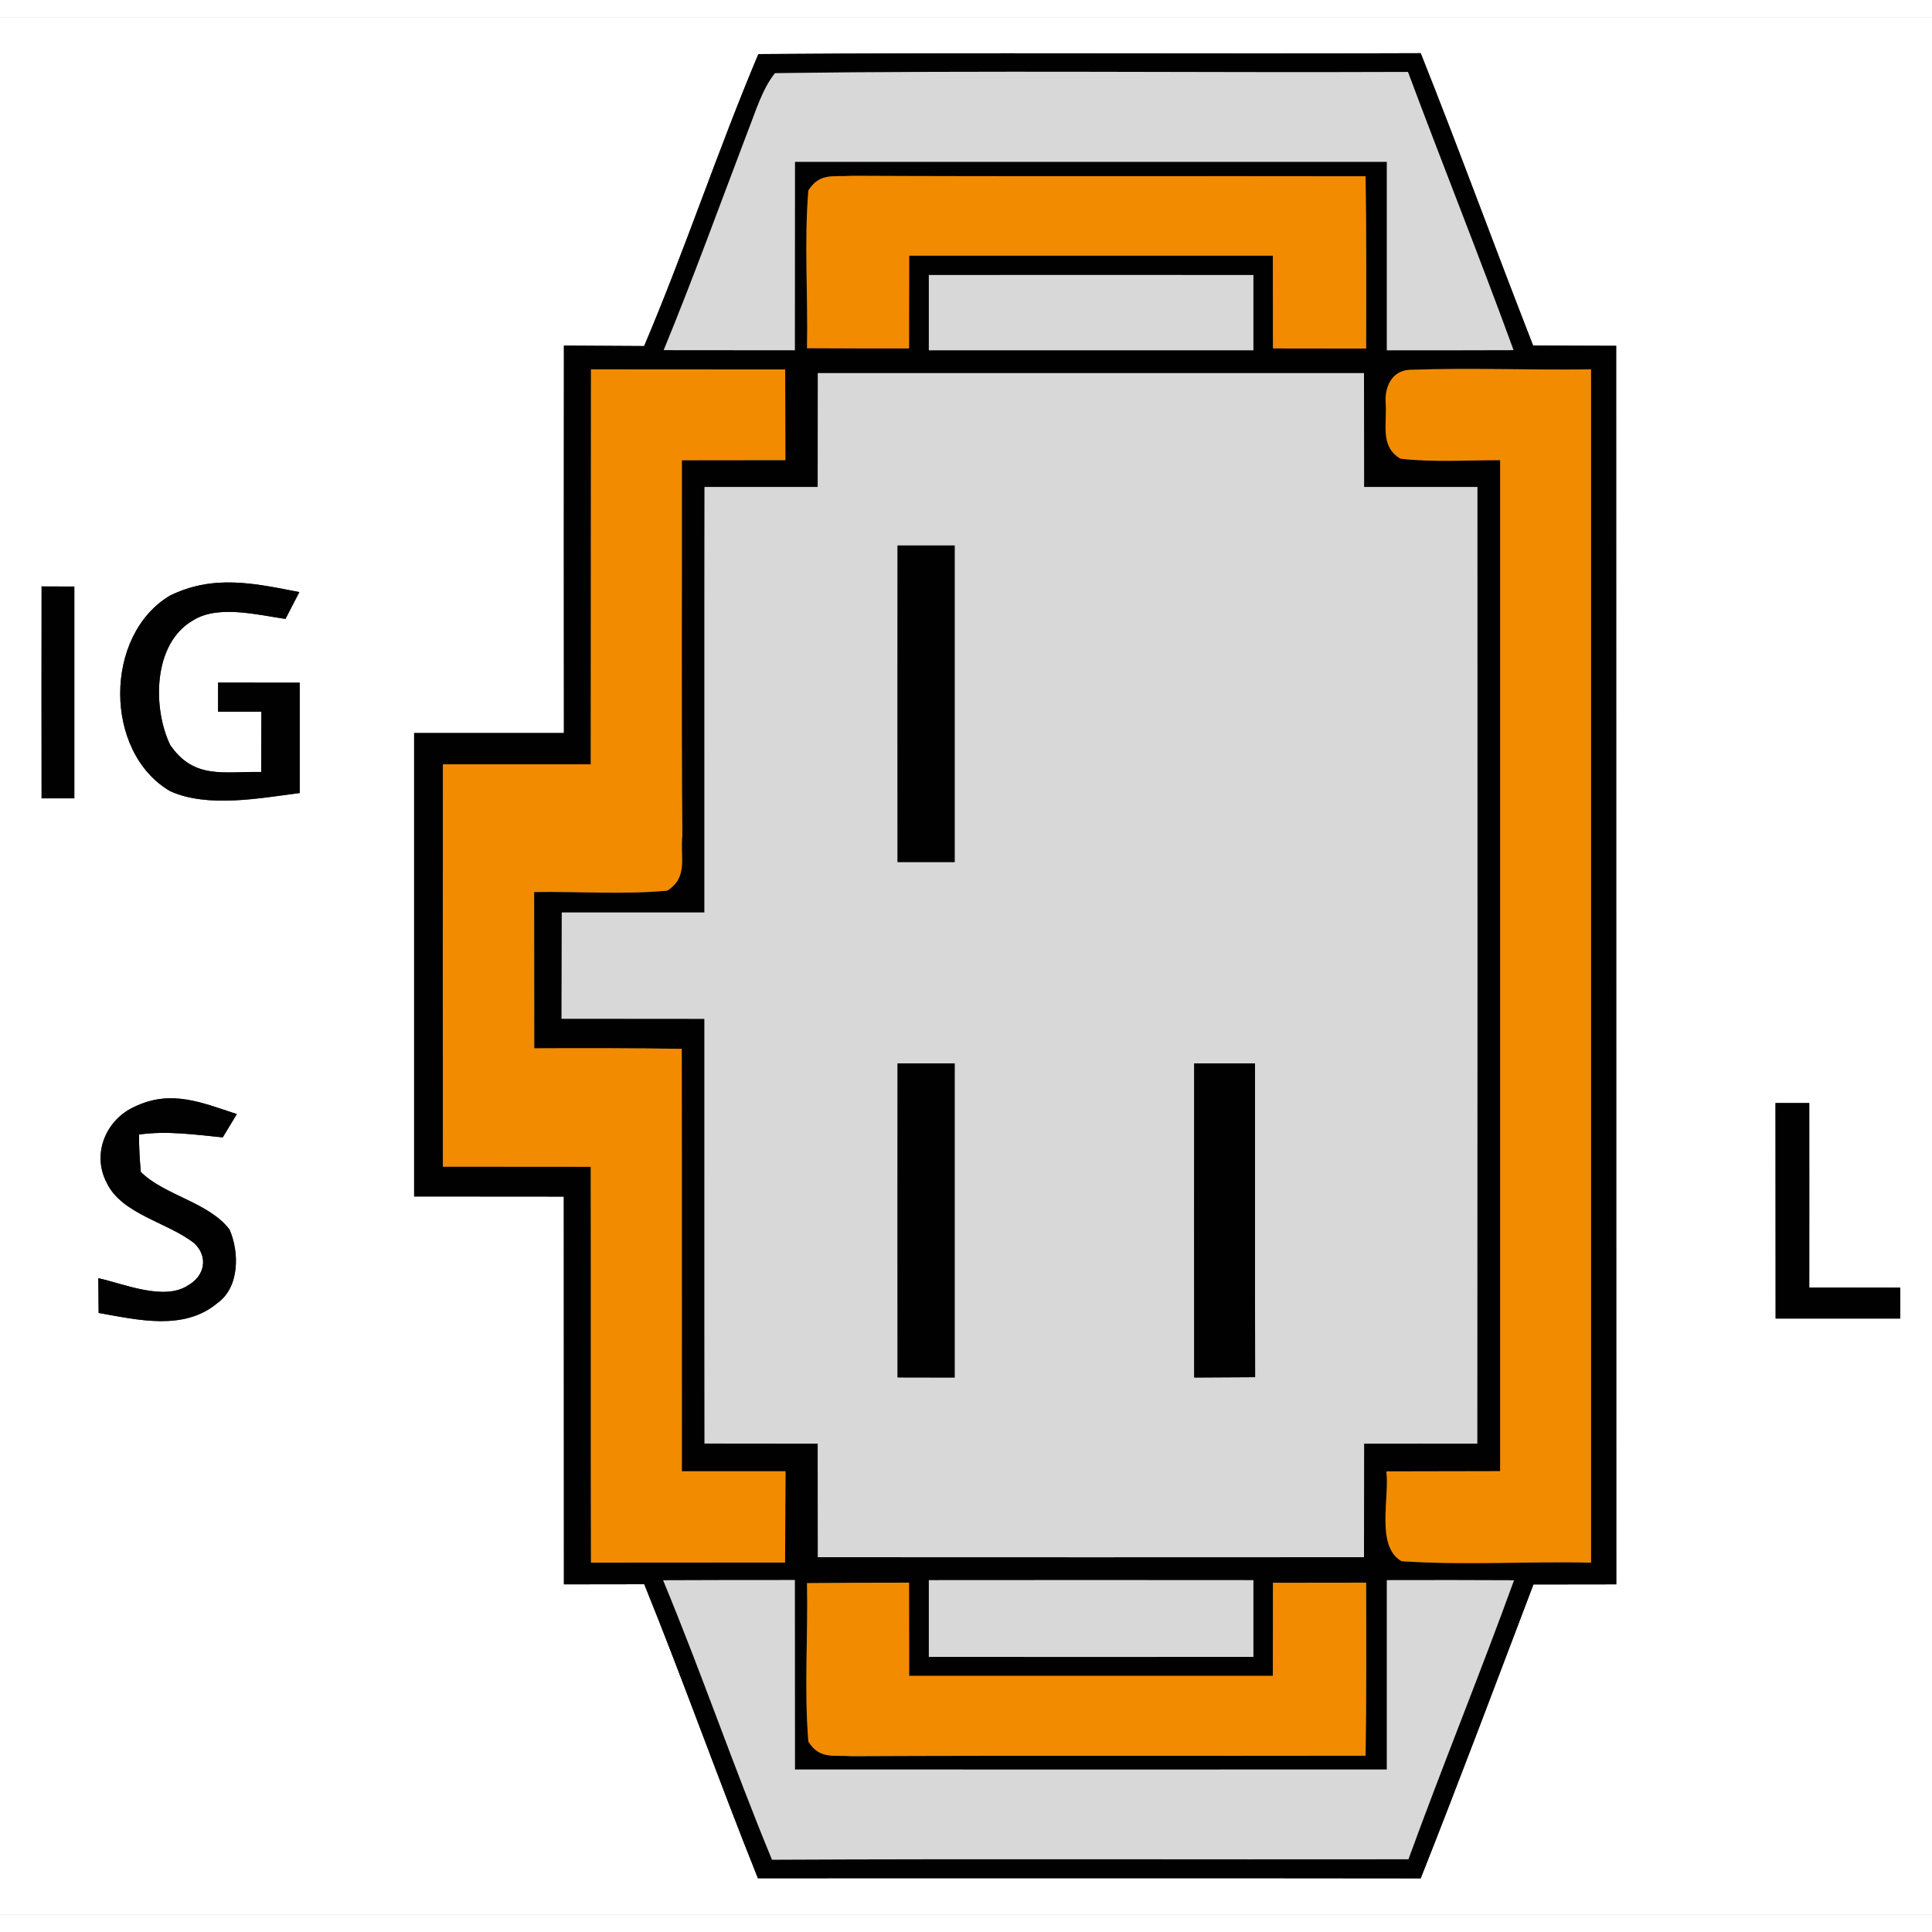 <?xml version="1.0" encoding="UTF-8" standalone="no"?>
<!DOCTYPE svg PUBLIC "-//W3C//DTD SVG 1.1//EN" "http://www.w3.org/Graphics/SVG/1.1/DTD/svg11.dtd">
<svg xmlns="http://www.w3.org/2000/svg" version="1.1" viewBox="0 0 170 167" width="50" height="50" xmlns:xlink="http://www.w3.org/1999/xlink">
<rect x="0" y="0" width="170" height="167" fill="#333333" stroke="none"/>
<defs>
<path d="M 0.00 0.00 L 170.00 0.00 L 170.00 167.00 L 0.00 167.00 L 0.00 0.00 Z M 66.73 3.26 C 63.16 11.73 60.27 20.49 56.68 28.95 C 54.33 28.93 51.97 28.92 49.62 28.91 C 49.61 40.27 49.61 51.63 49.62 63.00 C 45.22 63.00 40.83 63.00 36.44 63.00 C 36.44 76.59 36.44 90.19 36.44 103.78 C 40.83 103.78 45.22 103.78 49.61 103.79 C 49.61 115.16 49.61 126.54 49.62 137.91 C 51.97 137.91 54.33 137.90 56.69 137.90 C 60.16 146.47 63.25 155.19 66.69 163.77 C 86.13 163.78 105.57 163.75 125.01 163.78 C 128.41 155.20 131.65 146.55 134.93 137.92 C 137.36 137.91 139.79 137.91 142.22 137.91 C 142.22 101.58 142.22 65.25 142.21 28.93 C 139.78 28.92 137.34 28.92 134.90 28.90 C 131.56 20.35 128.41 11.71 125.01 3.18 C 105.59 3.26 86.14 3.11 66.73 3.26 Z M 3.66 50.10 C 3.65 56.32 3.65 62.54 3.66 68.75 C 4.62 68.75 5.58 68.75 6.54 68.75 C 6.54 62.54 6.54 56.32 6.54 50.11 C 5.58 50.11 4.62 50.11 3.66 50.10 Z M 26.37 68.28 C 26.37 65.04 26.37 61.81 26.37 58.57 C 23.98 58.56 21.58 58.56 19.19 58.56 L 19.19 61.13 C 20.46 61.13 21.73 61.13 23.00 61.13 C 23.00 62.90 22.99 64.67 22.98 66.43 C 19.74 66.36 17.07 67.13 14.97 64.04 C 13.42 60.81 13.44 55.10 17.00 53.08 C 19.19 51.70 22.69 52.61 25.12 52.96 C 25.53 52.17 25.94 51.38 26.34 50.60 C 22.36 49.82 18.79 49.03 14.95 50.91 C 9.12 54.39 9.11 64.70 14.98 68.12 C 18.30 69.61 22.87 68.73 26.37 68.28 Z M 8.65 110.97 C 8.66 111.99 8.67 113.01 8.68 114.03 C 12.12 114.63 16.18 115.64 19.14 113.15 C 21.09 111.77 21.07 108.65 20.19 106.68 C 18.36 104.28 14.47 103.69 12.39 101.62 C 12.29 100.53 12.23 99.43 12.23 98.33 C 14.74 97.98 17.12 98.34 19.60 98.58 L 20.84 96.53 C 17.75 95.52 15.05 94.34 11.85 95.88 C 9.32 97.01 8.06 100.03 9.38 102.55 C 10.68 105.35 14.78 106.05 17.11 107.91 C 18.34 109.09 18.02 110.76 16.58 111.58 C 14.48 113.01 10.92 111.47 8.65 110.97 Z M 156.23 95.56 C 156.23 101.88 156.23 108.20 156.24 114.52 C 159.89 114.52 163.55 114.52 167.21 114.52 C 167.21 113.61 167.21 112.71 167.21 111.80 C 164.54 111.79 161.87 111.80 159.20 111.79 C 159.20 106.38 159.21 100.97 159.20 95.56 C 158.21 95.56 157.22 95.56 156.23 95.56 Z" id="p0" />
<path d="M 125.01 3.18 C 128.41 11.71 131.56 20.35 134.90 28.90 C 137.34 28.92 139.78 28.92 142.21 28.93 C 142.22 65.25 142.22 101.58 142.22 137.91 C 139.79 137.91 137.36 137.91 134.93 137.92 C 131.65 146.55 128.41 155.20 125.01 163.78 C 105.57 163.75 86.13 163.78 66.69 163.77 C 63.25 155.19 60.16 146.47 56.69 137.90 C 54.33 137.90 51.97 137.91 49.62 137.91 C 49.61 126.54 49.61 115.16 49.61 103.79 C 45.22 103.78 40.83 103.78 36.44 103.78 C 36.44 90.19 36.44 76.59 36.44 63.00 C 40.83 63.00 45.22 63.00 49.62 63.00 C 49.61 51.63 49.61 40.27 49.62 28.91 C 51.97 28.92 54.33 28.93 56.68 28.95 C 60.27 20.49 63.16 11.73 66.73 3.26 C 86.14 3.11 105.59 3.26 125.01 3.18 Z M 58.40 29.31 C 62.24 29.32 66.09 29.32 69.94 29.32 C 69.95 23.80 69.94 18.27 69.95 12.74 C 87.31 12.74 104.67 12.74 122.03 12.74 C 122.03 18.27 122.03 23.79 122.03 29.32 C 125.75 29.33 129.46 29.32 133.18 29.31 C 130.19 21.11 126.94 13.01 123.89 4.83 C 105.37 4.91 86.68 4.68 68.19 4.94 C 67.06 6.36 66.49 8.32 65.82 10.01 C 63.37 16.45 61.02 22.94 58.40 29.31 Z M 71.01 29.14 C 74.00 29.16 77.00 29.16 79.99 29.16 C 80.00 26.44 80.00 23.72 80.00 21.00 C 90.67 21.00 101.33 21.00 112.00 21.00 C 112.00 23.72 112.00 26.44 112.01 29.16 C 114.74 29.16 117.47 29.16 120.21 29.17 C 120.22 24.11 120.24 19.06 120.16 14.01 C 105.09 13.98 90.02 14.04 74.96 13.97 C 73.34 14.09 72.14 13.66 71.13 15.26 C 70.75 19.85 71.11 24.52 71.01 29.14 Z M 81.73 22.70 C 81.73 24.90 81.73 27.11 81.73 29.32 C 91.25 29.32 100.77 29.32 110.29 29.32 C 110.29 27.11 110.29 24.90 110.29 22.70 C 100.77 22.69 91.25 22.69 81.73 22.70 Z M 52.00 31.00 C 51.98 42.59 52.00 54.17 51.98 65.75 C 47.64 65.75 43.31 65.75 38.97 65.75 C 38.96 77.56 38.96 89.36 38.97 101.16 C 43.31 101.17 47.64 101.17 51.98 101.17 C 52.00 112.78 51.97 124.39 52.00 136.00 C 57.69 136.00 63.38 136.00 69.08 135.99 C 69.10 133.32 69.11 130.64 69.12 127.96 C 66.08 127.96 63.04 127.96 60.00 127.96 C 59.99 115.57 60.01 103.18 59.99 90.79 C 55.66 90.72 51.33 90.72 47.01 90.74 C 47.00 86.16 47.00 81.57 47.00 76.99 C 50.89 76.93 54.84 77.23 58.71 76.87 C 60.59 75.69 59.83 73.91 60.04 72.01 C 59.95 61.01 60.02 50.01 60.00 39.00 C 63.04 39.00 66.07 39.00 69.11 38.99 C 69.11 36.33 69.10 33.67 69.09 31.01 C 63.39 31.00 57.69 31.00 52.00 31.00 Z M 71.96 31.33 C 71.95 34.67 71.95 38.01 71.95 41.35 C 68.63 41.35 65.31 41.35 61.99 41.35 C 61.97 53.83 61.99 66.31 61.98 78.79 C 57.79 78.79 53.61 78.79 49.43 78.79 C 49.42 81.90 49.41 85.02 49.41 88.14 C 53.60 88.15 57.79 88.15 61.98 88.15 C 61.99 100.61 61.97 113.07 61.99 125.52 C 65.31 125.53 68.63 125.53 71.95 125.53 C 71.95 128.86 71.95 132.19 71.96 135.52 C 87.98 135.53 104.00 135.53 120.02 135.52 C 120.02 132.19 120.02 128.86 120.03 125.53 C 123.35 125.52 126.67 125.53 129.99 125.53 C 130.01 97.47 130.01 69.41 130.00 41.35 C 126.67 41.35 123.35 41.35 120.03 41.35 C 120.02 38.01 120.02 34.67 120.02 31.33 C 104.00 31.33 87.98 31.33 71.96 31.33 Z M 132.00 38.99 C 132.00 68.64 132.00 98.30 132.00 127.95 C 128.66 127.96 125.32 127.96 121.99 127.97 C 122.29 130.23 121.03 134.57 123.32 135.87 C 128.85 136.25 134.45 135.87 140.00 136.00 C 140.00 101.00 140.00 66.00 140.00 31.00 C 134.70 31.08 129.39 30.85 124.10 31.04 C 122.49 31.07 121.82 32.54 121.93 33.99 C 122.06 35.80 121.40 37.78 123.23 38.86 C 126.12 39.19 129.09 38.99 132.00 38.99 Z M 58.35 137.55 C 61.72 145.67 64.57 154.01 67.93 162.14 C 86.59 162.05 105.26 162.13 123.93 162.10 C 126.92 153.88 130.24 145.77 133.22 137.55 C 129.49 137.53 125.76 137.53 122.03 137.54 C 122.03 143.09 122.03 148.65 122.03 154.20 C 104.67 154.21 87.31 154.21 69.95 154.20 C 69.94 148.65 69.94 143.09 69.94 137.53 C 66.08 137.53 62.21 137.53 58.35 137.55 Z M 71.01 137.80 C 71.11 142.44 70.75 147.13 71.13 151.75 C 72.14 153.34 73.34 152.91 74.96 153.03 C 90.02 152.96 105.10 153.02 120.16 152.99 C 120.24 147.91 120.22 142.84 120.21 137.76 C 117.48 137.77 114.74 137.77 112.01 137.77 C 112.00 140.50 112.00 143.23 112.00 145.96 C 101.33 145.96 90.67 145.96 80.00 145.96 C 80.00 143.23 80.00 140.49 79.99 137.76 C 77.00 137.76 74.00 137.77 71.01 137.80 Z M 81.73 137.54 C 81.73 139.79 81.73 142.04 81.73 144.29 C 91.25 144.30 100.77 144.30 110.29 144.29 C 110.29 142.04 110.29 139.79 110.29 137.54 C 100.77 137.53 91.25 137.53 81.73 137.54 Z" id="p1" />
<path d="M 68.19 4.94 C 86.68 4.68 105.37 4.91 123.89 4.83 C 126.94 13.01 130.19 21.11 133.18 29.31 C 129.46 29.32 125.75 29.33 122.03 29.32 C 122.03 23.79 122.03 18.27 122.03 12.74 C 104.67 12.74 87.31 12.74 69.95 12.74 C 69.94 18.27 69.95 23.80 69.94 29.32 C 66.09 29.32 62.24 29.32 58.40 29.31 C 61.02 22.94 63.37 16.45 65.82 10.01 C 66.49 8.32 67.06 6.36 68.19 4.94 Z" id="p2" />
<path d="M 74.96 13.97 C 90.02 14.04 105.09 13.98 120.16 14.01 C 120.24 19.06 120.22 24.11 120.21 29.17 C 117.47 29.16 114.74 29.16 112.01 29.16 C 112.00 26.44 112.00 23.72 112.00 21.00 C 101.33 21.00 90.67 21.00 80.00 21.00 C 80.00 23.72 80.00 26.44 79.99 29.16 C 77.00 29.16 74.00 29.16 71.01 29.14 C 71.11 24.52 70.75 19.85 71.13 15.26 C 72.14 13.66 73.34 14.09 74.96 13.97 Z" id="p3" />
<path d="M 81.73 22.70 C 91.25 22.69 100.77 22.69 110.29 22.70 C 110.29 24.90 110.29 27.11 110.29 29.32 C 100.77 29.32 91.25 29.32 81.73 29.32 C 81.73 27.11 81.73 24.90 81.73 22.70 Z" id="p4" />
<path d="M 52.00 31.00 C 57.69 31.00 63.39 31.00 69.09 31.01 C 69.10 33.67 69.11 36.33 69.11 38.99 C 66.07 39.00 63.04 39.00 60.00 39.00 C 60.02 50.01 59.95 61.01 60.04 72.01 C 59.83 73.91 60.59 75.69 58.71 76.87 C 54.84 77.23 50.89 76.93 47.00 76.99 C 47.00 81.57 47.00 86.16 47.01 90.74 C 51.33 90.72 55.66 90.72 59.99 90.79 C 60.01 103.18 59.99 115.57 60.00 127.96 C 63.04 127.96 66.08 127.96 69.12 127.96 C 69.11 130.64 69.10 133.32 69.08 135.99 C 63.38 136.00 57.69 136.00 52.00 136.00 C 51.97 124.39 52.00 112.78 51.98 101.17 C 47.64 101.17 43.31 101.17 38.97 101.16 C 38.96 89.36 38.96 77.56 38.97 65.75 C 43.31 65.75 47.64 65.75 51.98 65.75 C 52.00 54.17 51.98 42.59 52.00 31.00 Z" id="p5" />
<path d="M 71.96 31.33 C 87.98 31.33 104.00 31.33 120.02 31.33 C 120.02 34.67 120.02 38.01 120.03 41.35 C 123.35 41.35 126.67 41.35 130.00 41.35 C 130.01 69.41 130.01 97.47 129.99 125.53 C 126.67 125.53 123.35 125.52 120.03 125.53 C 120.02 128.86 120.02 132.19 120.02 135.52 C 104.00 135.53 87.98 135.53 71.96 135.52 C 71.95 132.19 71.95 128.86 71.95 125.53 C 68.63 125.53 65.31 125.53 61.99 125.52 C 61.97 113.07 61.99 100.61 61.98 88.15 C 57.79 88.15 53.60 88.15 49.41 88.14 C 49.41 85.02 49.42 81.90 49.43 78.79 C 53.61 78.79 57.79 78.79 61.98 78.79 C 61.99 66.31 61.97 53.83 61.99 41.35 C 65.31 41.35 68.63 41.35 71.95 41.35 C 71.95 38.01 71.95 34.67 71.96 31.33 Z M 78.98 46.50 C 78.98 55.79 78.97 65.07 78.98 74.35 C 80.65 74.35 82.33 74.35 84.00 74.35 C 84.00 65.07 84.00 55.79 84.00 46.50 C 82.33 46.50 80.65 46.50 78.98 46.50 Z M 78.98 92.07 C 78.98 101.28 78.97 110.49 78.98 119.70 C 80.65 119.70 82.32 119.70 84.00 119.71 C 84.00 110.49 84.00 101.28 84.00 92.07 C 82.33 92.07 80.65 92.07 78.98 92.07 Z M 105.08 92.07 C 105.07 101.29 105.07 110.50 105.08 119.71 C 106.87 119.70 108.65 119.69 110.44 119.68 C 110.42 110.47 110.44 101.27 110.43 92.07 C 108.64 92.07 106.86 92.07 105.08 92.07 Z" id="p6" />
<path d="M 124.10 31.04 C 129.39 30.85 134.70 31.08 140.00 31.00 C 140.00 66.00 140.00 101.00 140.00 136.00 C 134.45 135.87 128.85 136.25 123.32 135.87 C 121.03 134.57 122.29 130.23 121.99 127.97 C 125.32 127.96 128.66 127.96 132.00 127.95 C 132.00 98.30 132.00 68.64 132.00 38.99 C 129.09 38.99 126.12 39.19 123.23 38.86 C 121.40 37.78 122.06 35.80 121.93 33.99 C 121.82 32.54 122.49 31.07 124.10 31.04 Z" id="p7" />
<path d="M 78.98 46.50 C 80.65 46.50 82.33 46.50 84.00 46.50 C 84.00 55.79 84.00 65.07 84.00 74.35 C 82.33 74.35 80.65 74.35 78.98 74.35 C 78.97 65.07 78.98 55.79 78.98 46.50 Z" id="p8" />
<path d="M 3.66 50.10 C 4.62 50.11 5.58 50.11 6.54 50.11 C 6.54 56.32 6.54 62.54 6.54 68.75 C 5.58 68.75 4.62 68.75 3.66 68.75 C 3.65 62.54 3.65 56.32 3.66 50.10 Z" id="p9" />
<path d="M 26.34 50.60 C 25.94 51.38 25.53 52.17 25.12 52.96 C 22.69 52.61 19.19 51.70 17.00 53.08 C 13.44 55.10 13.42 60.81 14.97 64.04 C 17.07 67.13 19.74 66.36 22.98 66.43 C 22.99 64.67 23.00 62.90 23.00 61.13 C 21.73 61.13 20.46 61.13 19.19 61.13 L 19.19 58.56 C 21.58 58.56 23.98 58.56 26.37 58.57 C 26.37 61.81 26.37 65.04 26.37 68.28 C 22.87 68.73 18.30 69.61 14.98 68.12 C 9.11 64.70 9.12 54.39 14.95 50.91 C 18.79 49.03 22.36 49.82 26.34 50.60 Z" id="p10" />
<path d="M 78.98 92.07 C 80.65 92.07 82.33 92.07 84.00 92.07 C 84.00 101.28 84.00 110.49 84.00 119.71 C 82.32 119.70 80.65 119.70 78.98 119.70 C 78.97 110.49 78.98 101.28 78.98 92.07 Z" id="p11" />
<path d="M 105.08 92.07 C 106.86 92.07 108.64 92.07 110.43 92.07 C 110.44 101.27 110.42 110.47 110.44 119.68 C 108.65 119.69 106.87 119.70 105.08 119.71 C 105.07 110.50 105.07 101.29 105.08 92.07 Z" id="p12" />
<path d="M 20.84 96.53 L 19.60 98.58 C 17.12 98.34 14.74 97.98 12.23 98.33 C 12.23 99.43 12.29 100.53 12.39 101.62 C 14.47 103.69 18.36 104.28 20.19 106.68 C 21.07 108.65 21.09 111.77 19.14 113.15 C 16.18 115.64 12.12 114.63 8.68 114.03 C 8.67 113.01 8.66 111.99 8.65 110.97 C 10.92 111.47 14.48 113.01 16.58 111.58 C 18.02 110.76 18.34 109.09 17.11 107.91 C 14.78 106.05 10.68 105.35 9.38 102.55 C 8.06 100.03 9.32 97.01 11.85 95.88 C 15.05 94.34 17.75 95.52 20.84 96.53 Z" id="p13" />
<path d="M 156.23 95.56 C 157.22 95.56 158.21 95.56 159.20 95.56 C 159.21 100.97 159.20 106.38 159.20 111.79 C 161.87 111.80 164.54 111.79 167.21 111.80 C 167.21 112.71 167.21 113.61 167.21 114.52 C 163.55 114.52 159.89 114.52 156.24 114.52 C 156.23 108.20 156.23 101.88 156.23 95.56 Z" id="p14" />
<path d="M 58.35 137.55 C 62.21 137.53 66.08 137.53 69.94 137.53 C 69.94 143.09 69.94 148.65 69.95 154.20 C 87.31 154.21 104.67 154.21 122.03 154.20 C 122.03 148.65 122.03 143.09 122.03 137.54 C 125.76 137.53 129.49 137.53 133.22 137.55 C 130.24 145.77 126.92 153.88 123.93 162.10 C 105.26 162.13 86.59 162.05 67.93 162.14 C 64.57 154.01 61.72 145.67 58.35 137.55 Z" id="p15" />
<path d="M 71.01 137.80 C 74.00 137.77 77.00 137.76 79.99 137.76 C 80.00 140.49 80.00 143.23 80.00 145.96 C 90.67 145.96 101.33 145.96 112.00 145.96 C 112.00 143.23 112.00 140.50 112.01 137.77 C 114.74 137.77 117.48 137.77 120.21 137.76 C 120.22 142.84 120.24 147.91 120.16 152.99 C 105.10 153.02 90.02 152.96 74.96 153.03 C 73.34 152.91 72.14 153.34 71.13 151.75 C 70.75 147.13 71.11 142.44 71.01 137.80 Z" id="p16" />
<path d="M 81.73 137.54 C 91.25 137.53 100.77 137.53 110.29 137.54 C 110.29 139.79 110.29 142.04 110.29 144.29 C 100.77 144.30 91.25 144.30 81.73 144.29 C 81.73 142.04 81.73 139.79 81.73 137.54 Z" id="p17" />
</defs>
<g>
<use fill="#ffffff" xlink:href="#p0" />
<use fill="#010101" xlink:href="#p1" />
<use fill="#d8d8d8" xlink:href="#p2" />
<use fill="#f28b00" xlink:href="#p3" />
<use fill="#d8d8d8" xlink:href="#p4" />
<use fill="#f28b00" xlink:href="#p5" />
<use fill="#d8d8d8" xlink:href="#p6" />
<use fill="#f28b00" xlink:href="#p7" />
<use fill="#010101" xlink:href="#p8" />
<use fill="#010101" xlink:href="#p9" />
<use fill="#010101" xlink:href="#p10" />
<use fill="#010101" xlink:href="#p11" />
<use fill="#010101" xlink:href="#p12" />
<use fill="#010101" xlink:href="#p13" />
<use fill="#010101" xlink:href="#p14" />
<use fill="#d8d8d8" xlink:href="#p15" />
<use fill="#f28b00" xlink:href="#p16" />
<use fill="#d8d8d8" xlink:href="#p17" />
</g>
</svg>
